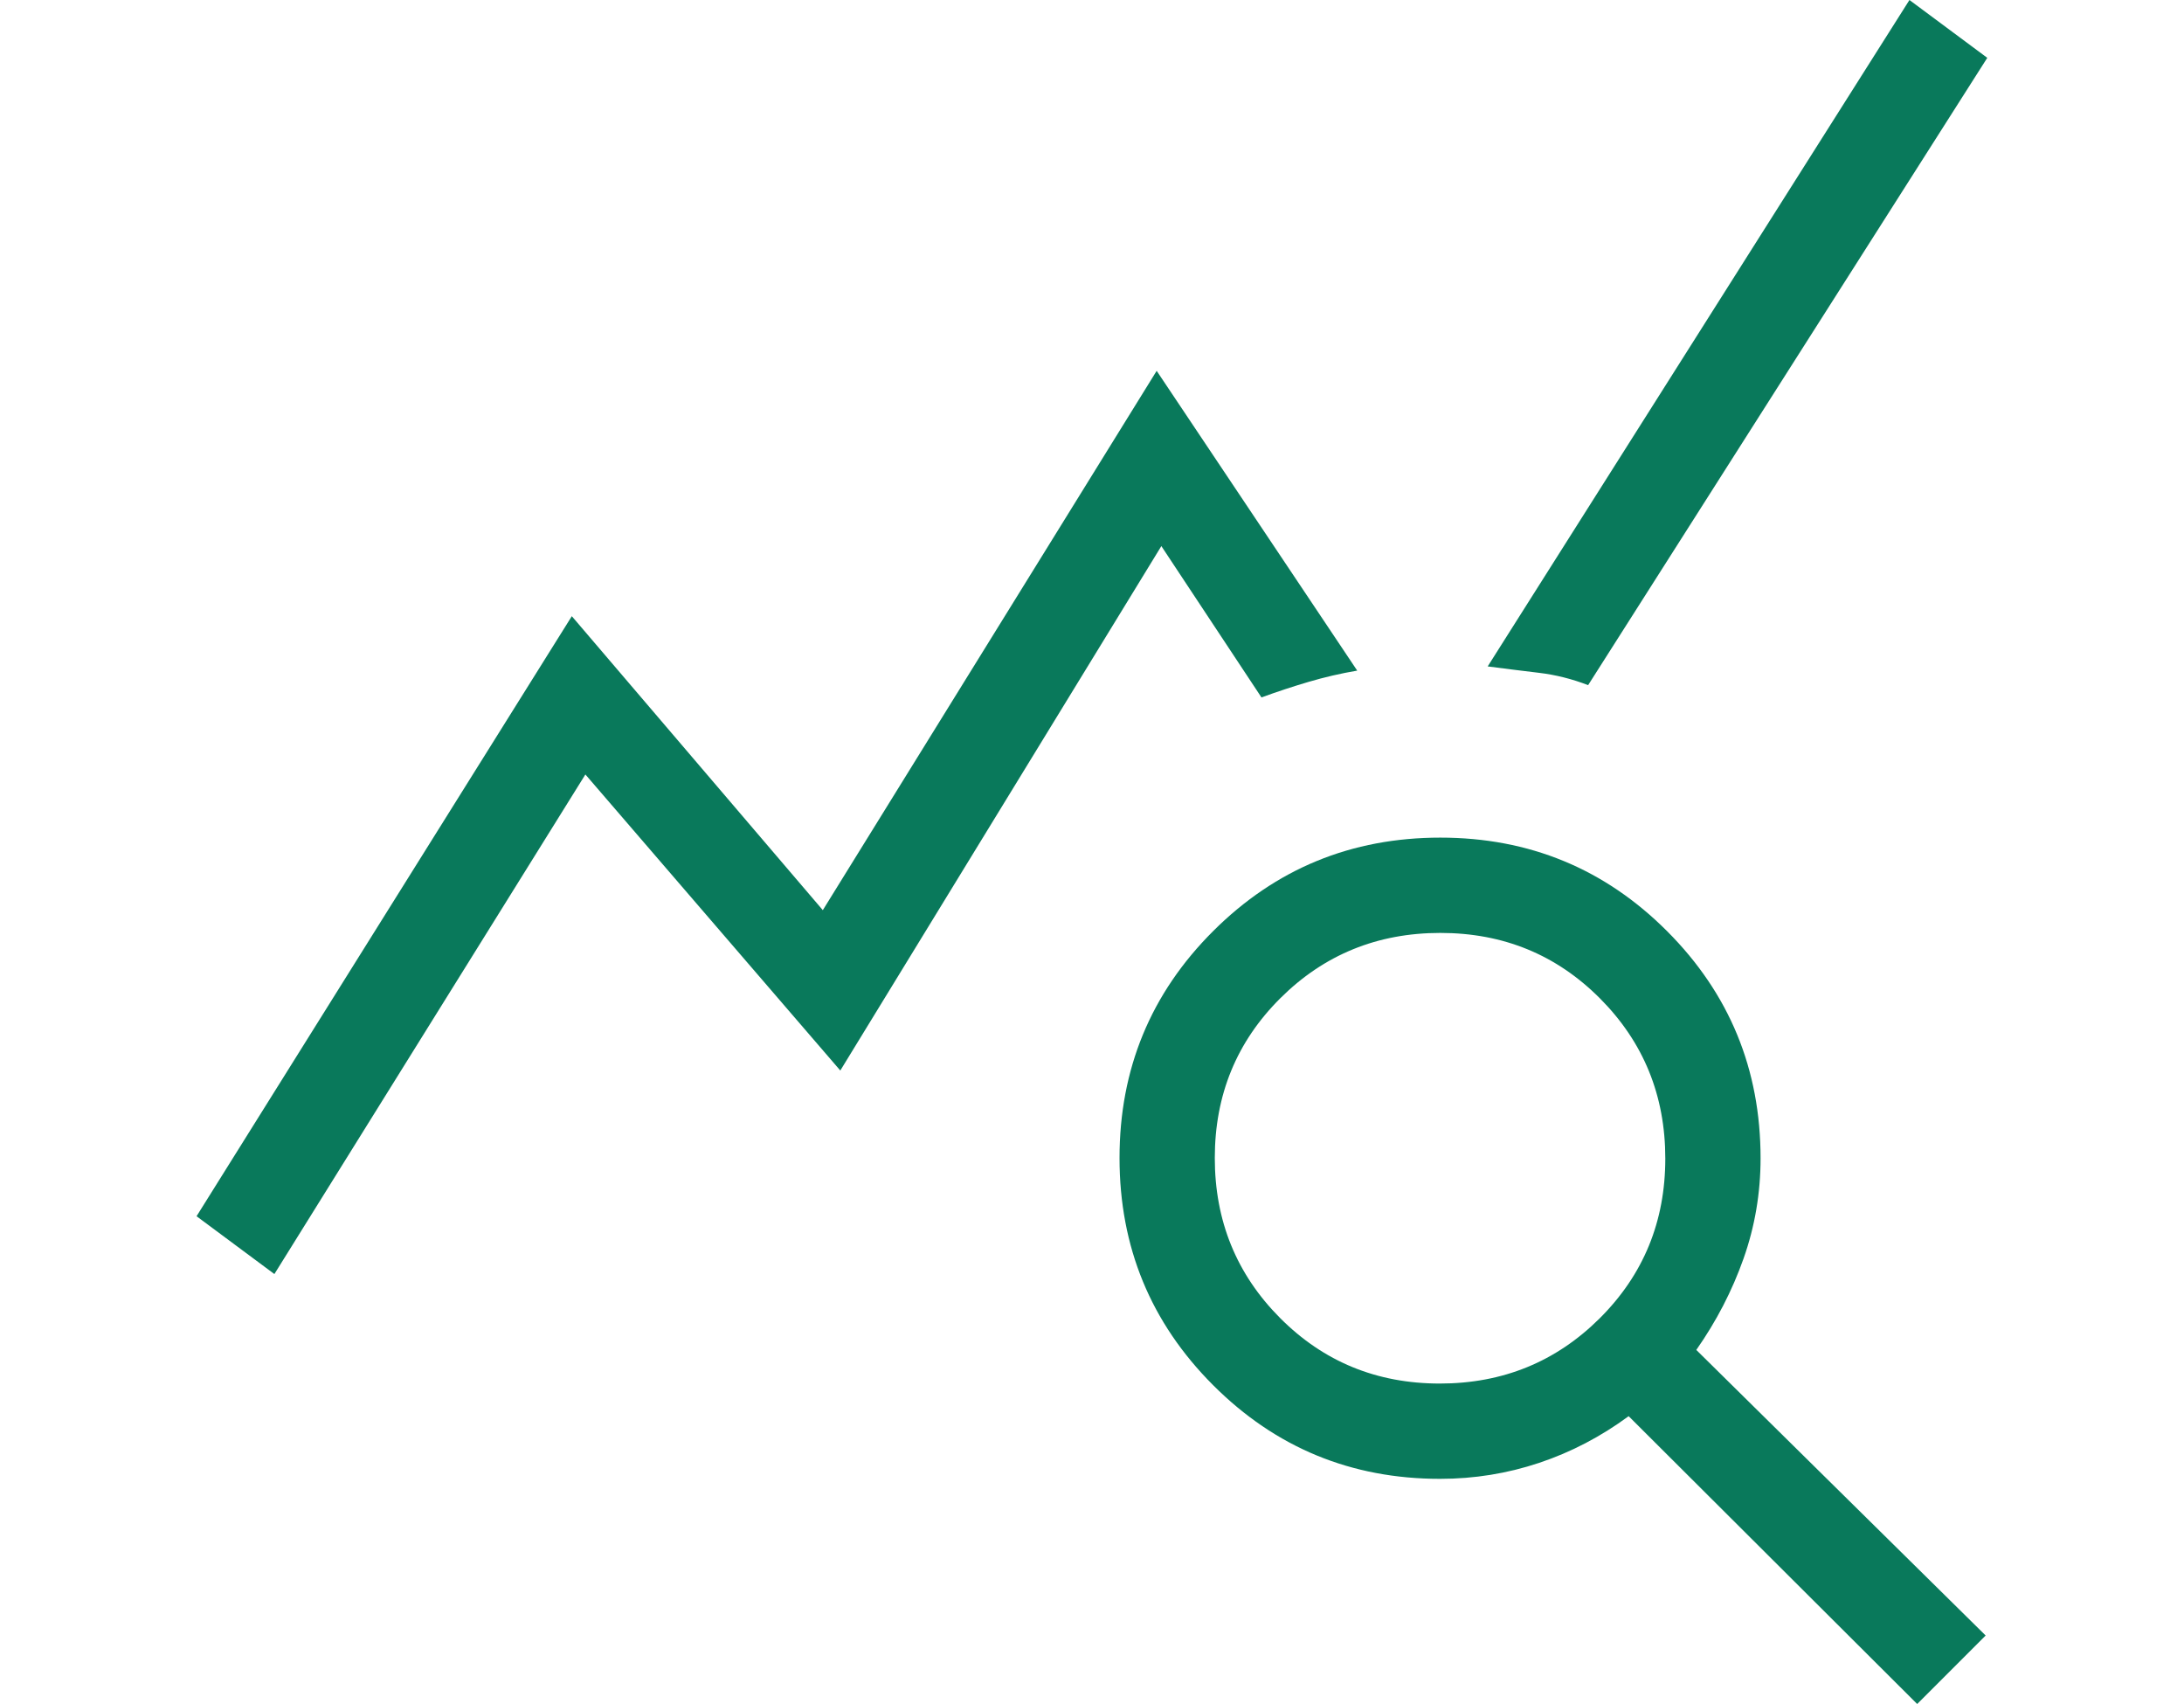 <?xml version="1.0" encoding="UTF-8"?>
<svg xmlns="http://www.w3.org/2000/svg" xmlns:xlink="http://www.w3.org/1999/xlink" width="200px" height="156px" viewBox="0 0 200 156" version="1.1">
  <title>Artboard Copy</title>
  <g id="Artboard-Copy" stroke="none" stroke-width="1" fill="none" fill-rule="evenodd">
    <g id="query_stats_FILL0_wght300_GRAD0_opsz48" transform="translate(18, 0)" fill="#09795B" fill-rule="nonzero">
      <path d="M7.127,116.638 L0,111.344 L34.364,56.411 L57.349,83.323 L87.922,33.95 L106.287,61.394 C104.779,61.651 103.298,61.993 101.844,62.422 C100.39,62.851 98.948,63.326 97.519,63.849 L88.351,49.994 L58.951,98.006 L35.607,70.902 L7.127,116.638 Z M157.567,156 L131.143,129.65 C128.6,131.523 125.87,132.947 122.952,133.923 C120.034,134.899 117.007,135.387 113.873,135.387 C105.732,135.387 98.805,132.528 93.091,126.81 C87.378,121.092 84.521,114.16 84.521,106.013 C84.521,97.866 87.38,90.941 93.098,85.238 C98.816,79.535 105.748,76.684 113.895,76.684 C122.042,76.684 128.967,79.541 134.67,85.254 C140.373,90.967 143.224,97.895 143.224,106.035 C143.224,109.219 142.704,112.283 141.664,115.225 C140.624,118.168 139.182,120.954 137.339,123.585 L163.837,149.73 L157.567,156 L157.567,156 Z M113.845,126.663 C119.611,126.663 124.494,124.671 128.497,120.687 C132.499,116.702 134.5,111.828 134.5,106.063 C134.5,100.297 132.508,95.414 128.524,91.411 C124.54,87.409 119.665,85.408 113.9,85.408 C108.134,85.408 103.251,87.4 99.248,91.384 C95.246,95.368 93.245,100.243 93.245,106.008 C93.245,111.773 95.237,116.657 99.221,120.66 C103.206,124.662 108.08,126.663 113.845,126.663 L113.845,126.663 Z M127.432,62.725 C125.953,62.153 124.448,61.776 122.915,61.594 C121.382,61.411 119.822,61.217 118.235,61.01 L156.858,0 L163.985,5.294 L127.432,62.725 Z" id="Shape"></path>
    </g>
  </g>
</svg>
